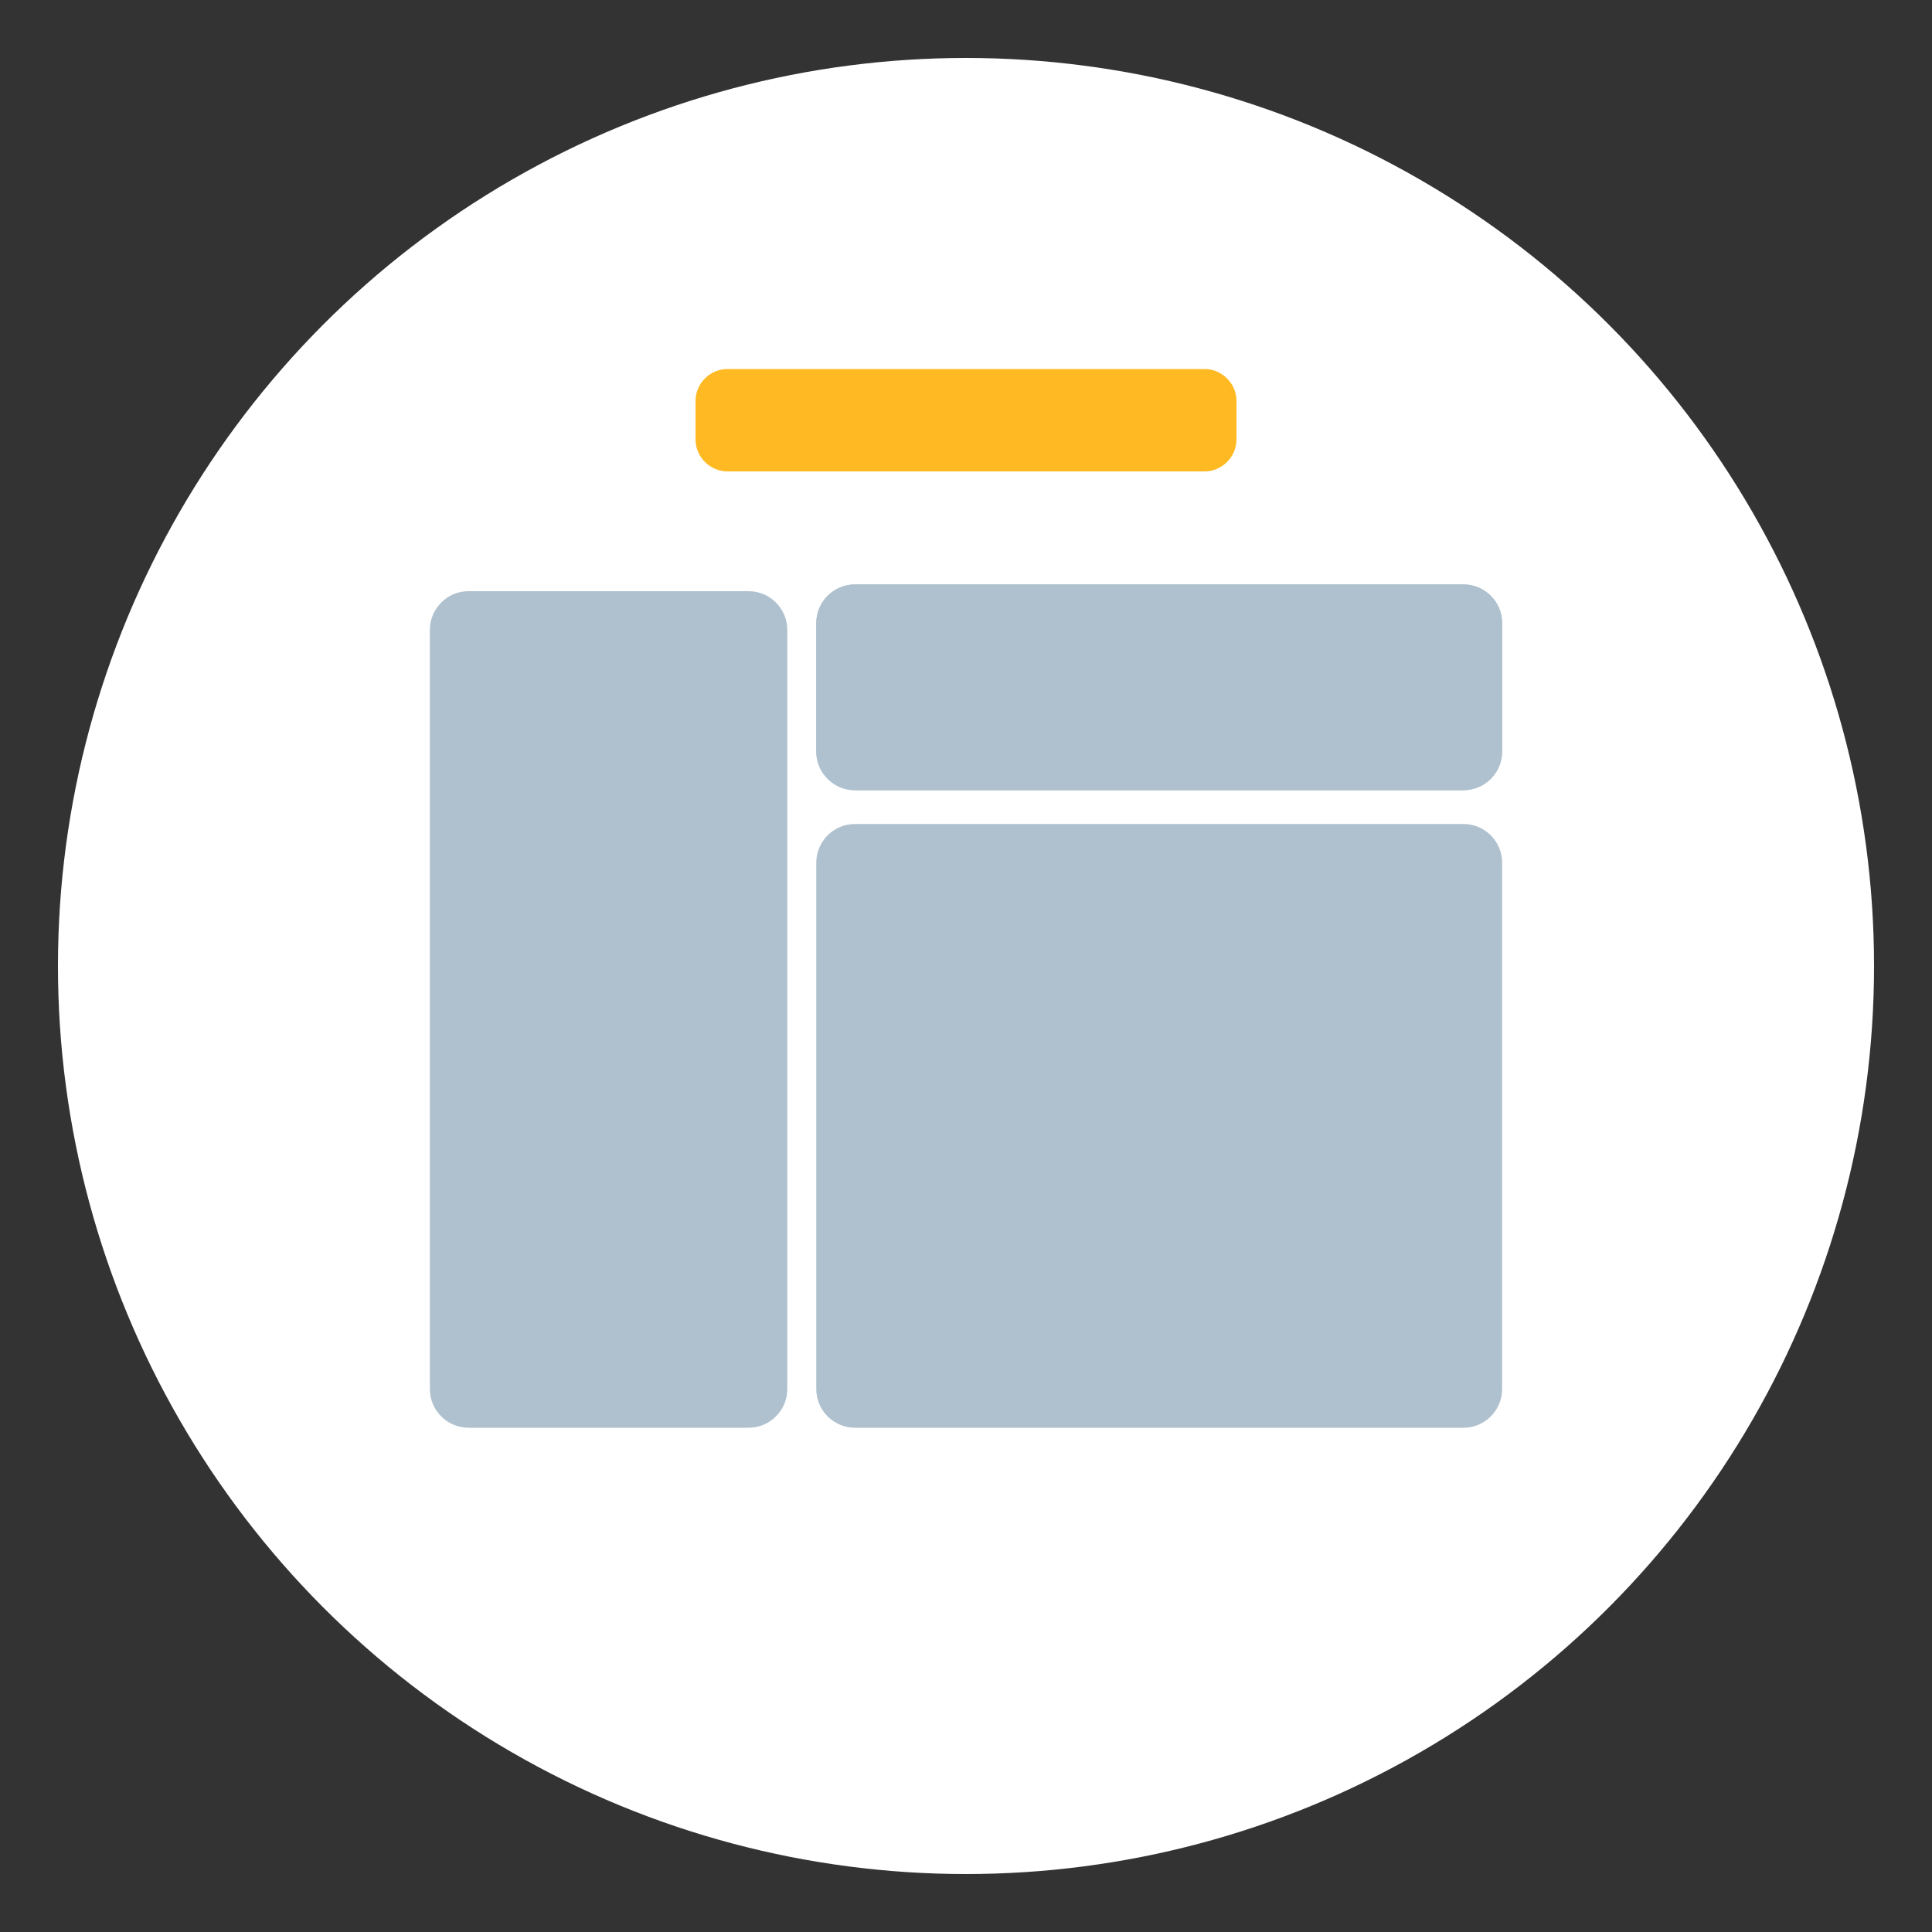 <?xml version="1.0" encoding="utf-8"?>
<!-- Generator: Adobe Illustrator 28.0.0, SVG Export Plug-In . SVG Version: 6.00 Build 0)  -->
<svg version="1.1" id="Layer_1" xmlns="http://www.w3.org/2000/svg" xmlns:xlink="http://www.w3.org/1999/xlink" x="0px" y="0px"
	 viewBox="0 0 200 200" style="enable-background:new 0 0 200 200;" xml:space="preserve">
<rect x="0" y="0" width="200" height="200" fill="#333333" stroke="none"/>
<style type="text/css">
	.st0{fill:#FFFFFF;}
	.st1{fill:#AFC1CE;}
	.st2{fill:#FFBA23;}
</style>
<g>
	<circle class="st0" cx="100" cy="100" r="94"/>
	<g>
		<g>
			<path class="st1" d="M77.5,147.8h-29c-2.2,0-4-1.8-4-4V65.2c0-2.2,1.8-4,4-4h29c2.2,0,4,1.8,4,4v78.6
				C81.5,146,79.7,147.8,77.5,147.8z"/>
		</g>
		<g>
			<path class="st2" d="M72,45.5v-4c0-1.8,1.5-3.3,3.3-3.3h49.4c1.8,0,3.3,1.5,3.3,3.3v4c0,1.8-1.5,3.3-3.3,3.3H75.3
				C73.5,48.8,72,47.3,72,45.5z"/>
		</g>
		<g>
			<path class="st1" d="M84.5,77.8V64.5c0-2.2,1.8-4,4-4h63c2.2,0,4,1.8,4,4v13.3c0,2.2-1.8,4-4,4h-63C86.3,81.8,84.5,80,84.5,77.8z
				"/>
		</g>
		<g>
			<path class="st1" d="M84.5,143.8V89.3c0-2.2,1.8-4,4-4h63c2.2,0,4,1.8,4,4v54.5c0,2.2-1.8,4-4,4h-63
				C86.3,147.8,84.5,146,84.5,143.8z"/>
		</g>
	</g>
</g>
<g>
	<path class="st1" d="M84.5,77.8V64.5c0-2.2,1.8-4,4-4h63c2.2,0,4,1.8,4,4v13.3c0,2.2-1.8,4-4,4h-63C86.3,81.8,84.5,80,84.5,77.8z"
		/>
</g>
</svg>
